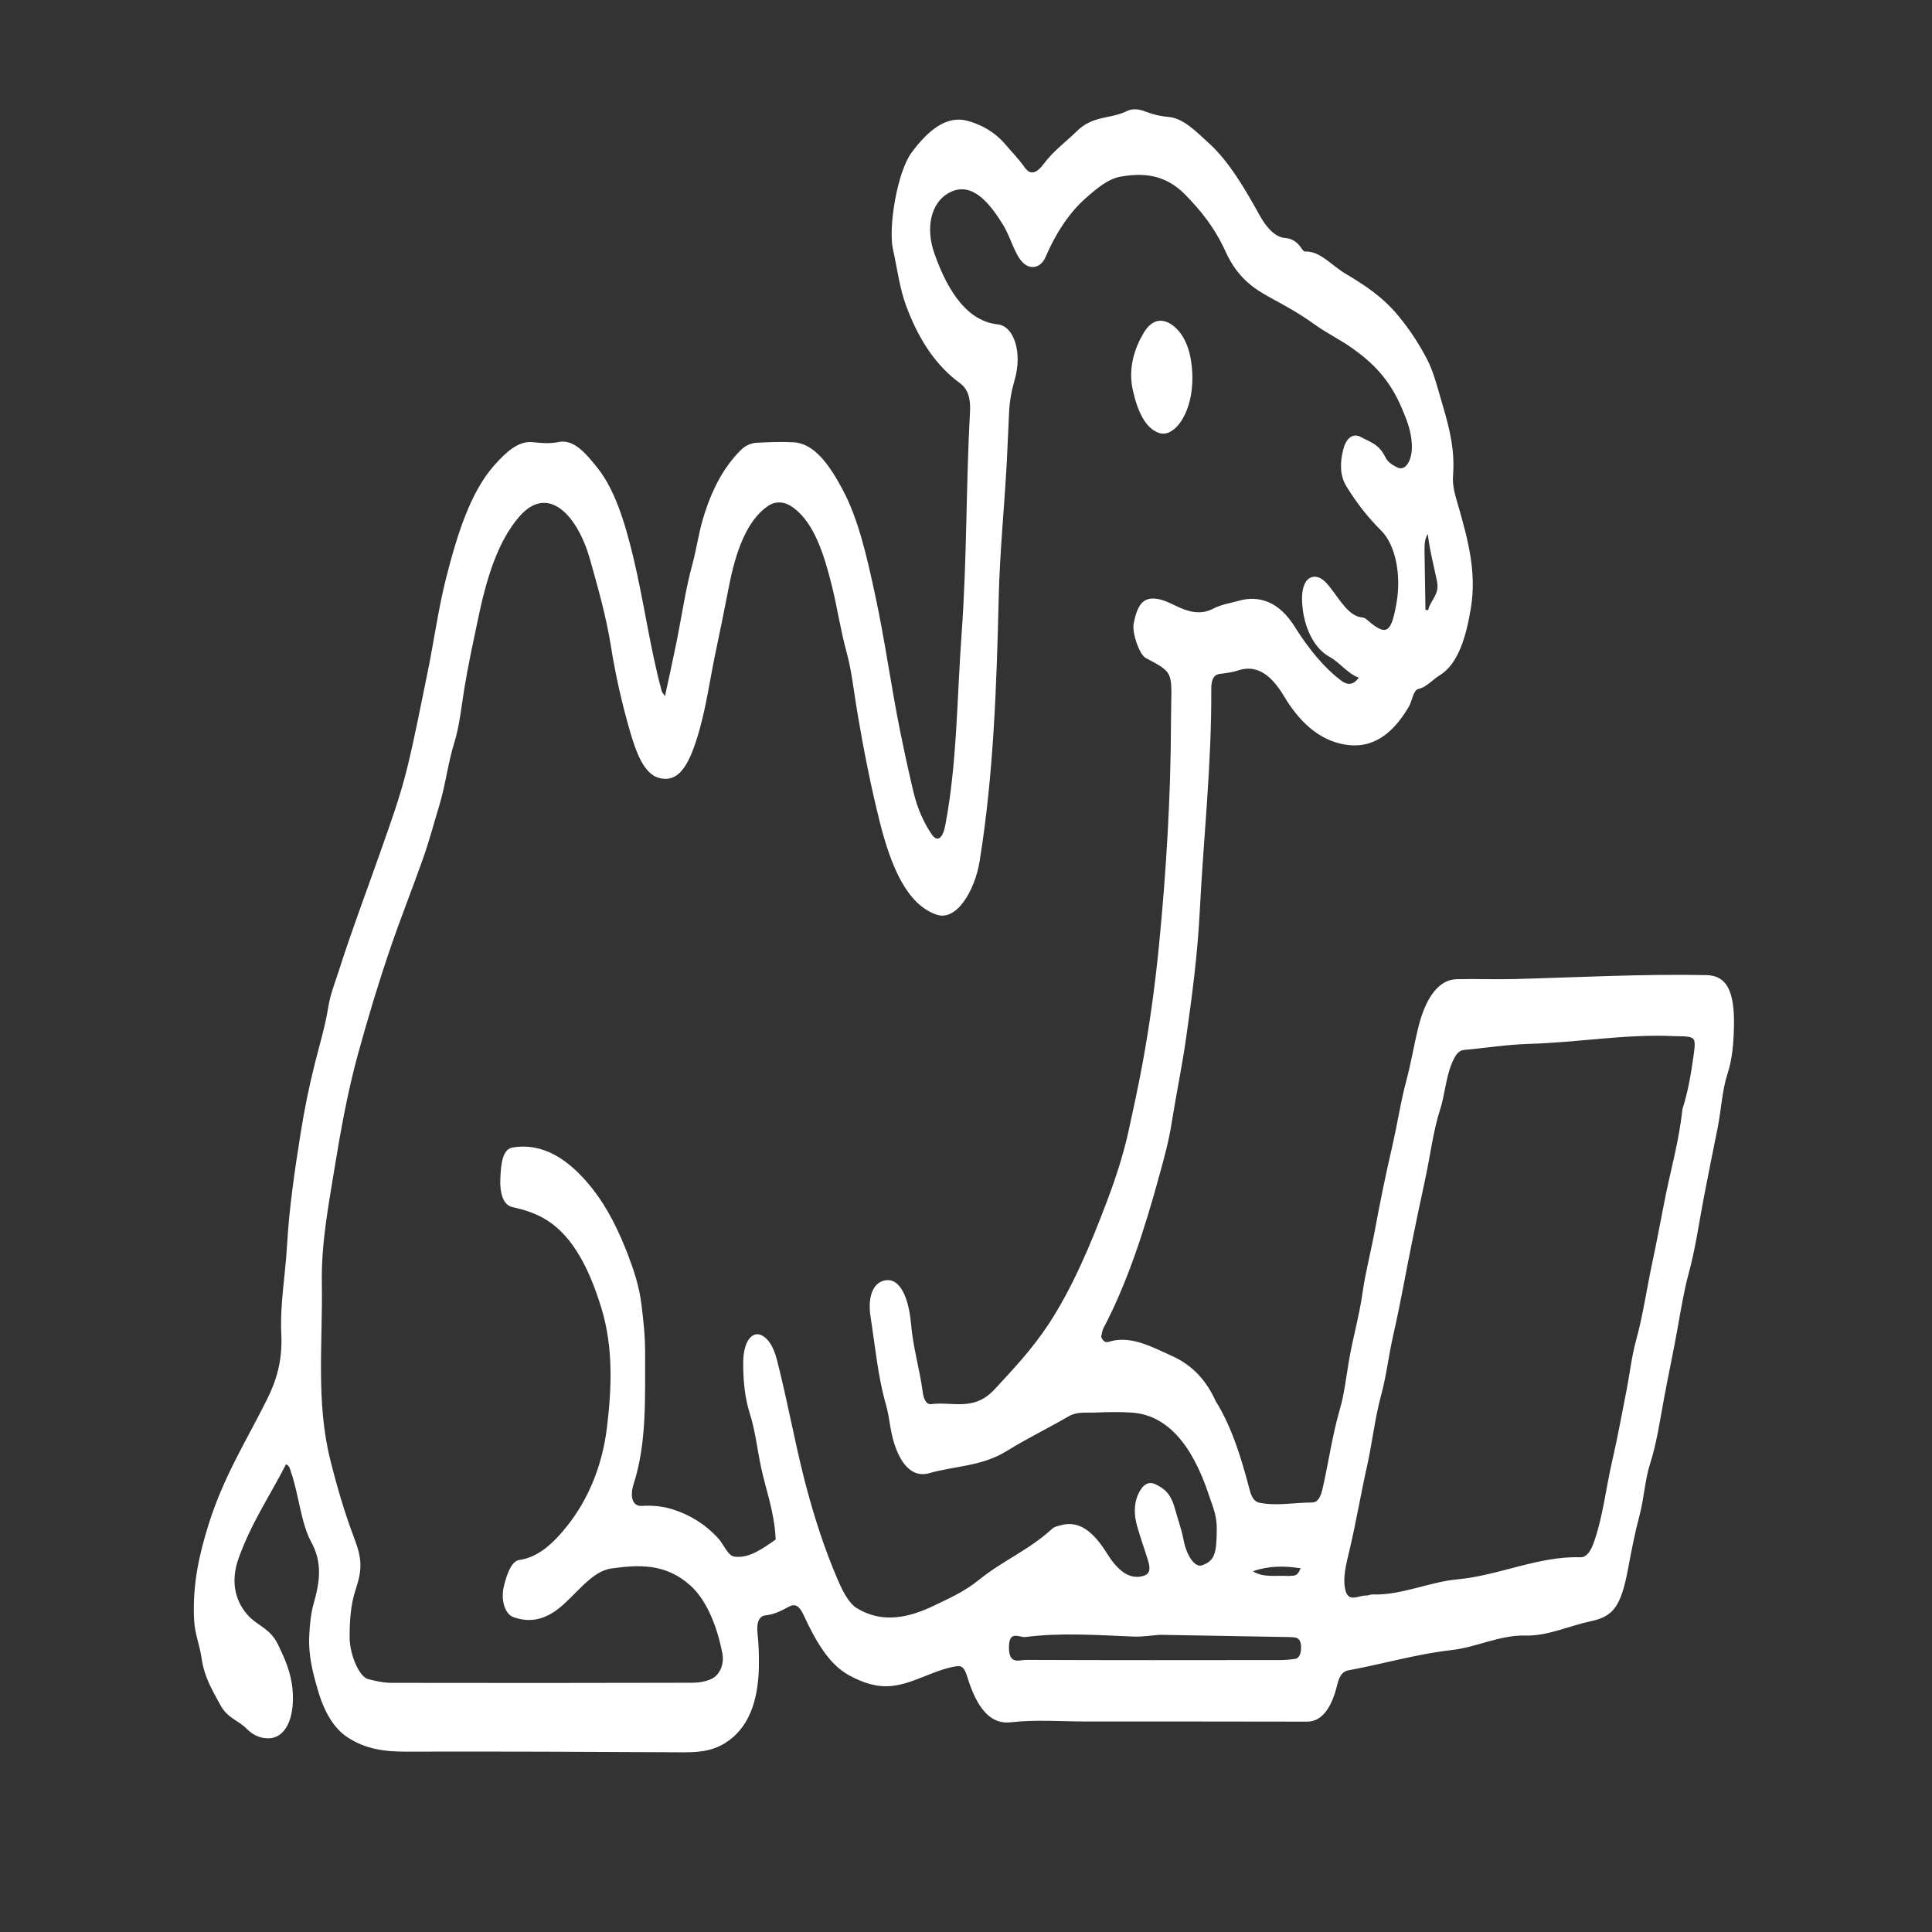 <?xml version="1.0" encoding="UTF-8"?>
<svg xmlns="http://www.w3.org/2000/svg" xmlns:xlink="http://www.w3.org/1999/xlink" width="150px" height="150px" viewBox="0 0 150 150" version="1.1">
<rect x="0" y="0" width="150" height="150" fill="#333333" stroke="none"/>
<g id="surface1">
<path style=" stroke:none;fill-rule:nonzero;fill:rgb(100%,100%,100%);fill-opacity:1;" d="M 94.379 108.77 C 95.598 110.711 96.355 113.113 97.008 115.621 C 97.184 116.293 97.395 116.602 97.82 116.68 C 99.16 116.938 100.5 116.656 101.84 116.656 C 102.273 116.656 102.52 116.32 102.695 115.535 C 103.152 113.512 103.453 111.383 104.023 109.426 C 104.355 108.289 104.512 106.977 104.711 105.766 C 105.012 103.945 105.512 102.277 105.777 100.434 C 106.016 98.75 106.445 97.145 106.754 95.473 C 107.156 93.277 107.609 91.09 108.102 88.961 C 108.488 87.297 108.742 85.551 109.184 83.914 C 109.547 82.57 109.781 81.117 110.125 79.734 C 110.68 77.5 111.68 76.059 113.09 76.023 C 114.602 75.988 116.117 76.055 117.629 76.012 C 122.582 75.879 127.535 75.609 132.492 75.707 C 134.031 75.738 134.676 76.906 134.625 79.645 C 134.598 80.941 134.508 82.199 134.117 83.391 C 133.703 84.652 133.637 86.176 133.359 87.562 C 132.996 89.375 132.621 91.203 132.273 93.035 C 131.906 94.984 131.621 96.996 131.109 98.867 C 130.742 100.219 130.5 101.703 130.25 103.109 C 129.922 104.953 129.527 106.773 129.188 108.609 C 128.875 110.297 128.621 112.074 128.109 113.656 C 127.711 114.895 127.645 116.34 127.293 117.652 C 126.949 118.938 126.672 120.355 126.414 121.738 C 125.855 124.734 125.266 125.5 123.496 125.875 C 121.805 126.234 120.145 127.035 118.426 126.984 C 116.484 126.926 114.605 127.902 112.695 128.113 C 110.016 128.41 107.375 129.191 104.711 129.68 C 104.289 129.758 104.016 130.016 103.828 130.785 C 103.395 132.586 102.641 133.672 101.477 133.668 C 95.738 133.656 90.004 133.656 84.266 133.656 C 82.336 133.656 80.402 133.496 78.48 133.719 C 76.816 133.906 75.805 132.5 75.086 130.148 C 74.828 129.312 74.578 129.309 74.098 129.395 C 72.445 129.691 70.867 130.742 69.203 130.902 C 68.078 131.008 67.023 130.672 65.922 130.07 C 64.367 129.223 63.34 127.441 62.383 125.371 C 62.047 124.648 61.711 124.488 61.234 124.75 C 60.652 125.066 60.07 125.359 59.449 125.414 C 58.957 125.457 58.707 125.922 58.82 126.895 C 58.898 127.57 58.918 128.273 58.922 128.965 C 58.949 132.191 58.035 134.234 56.324 135.312 C 55.16 136.047 53.992 136.051 52.793 136.047 C 45.715 136.008 38.633 135.977 31.555 135.996 C 29.98 136 28.426 135.848 26.949 134.863 C 25.953 134.199 25.195 132.984 24.688 131.25 C 24.289 129.883 23.93 128.551 24.012 126.945 C 24.055 126.07 24.141 125.23 24.367 124.441 C 24.832 122.805 25.039 121.328 24.168 119.73 C 23.371 118.273 23.207 116.086 22.613 114.355 C 22.527 114.102 22.488 113.777 22.203 113.691 C 20.992 116.078 19.535 118.172 18.523 120.992 C 17.902 122.727 18.227 124.234 19.199 125.355 C 19.973 126.246 20.965 126.383 21.598 127.707 C 22.102 128.766 22.605 129.836 22.719 131.246 C 22.895 133.441 22.137 134.93 20.887 134.961 C 20.266 134.977 19.68 134.762 19.133 134.203 C 18.465 133.531 17.66 133.422 17.082 132.332 C 16.5 131.234 15.863 130.254 15.645 128.711 C 15.504 127.707 15.125 126.859 15.07 125.781 C 14.93 123.023 15.473 120.656 16.211 118.305 C 17.383 114.59 19.156 111.812 20.711 108.691 C 21.434 107.242 21.941 105.715 21.84 103.574 C 21.73 101.289 22.152 99.027 22.281 96.754 C 22.453 93.766 22.879 90.887 23.332 88.039 C 23.621 86.207 23.992 84.371 24.438 82.594 C 24.801 81.152 25.234 79.742 25.484 78.203 C 25.652 77.16 26.023 76.262 26.316 75.344 C 27.301 72.242 28.43 69.285 29.492 66.258 C 30.258 64.074 31.051 61.938 31.633 59.547 C 32.219 57.145 32.684 54.684 33.191 52.234 C 33.688 49.816 34.027 47.293 34.617 44.953 C 35.488 41.512 36.523 38.203 38.383 36.117 C 39.281 35.113 40.242 34.199 41.387 34.332 C 42.043 34.406 42.711 34.457 43.359 34.32 C 44.562 34.07 45.5 35.227 46.359 36.293 C 47.711 37.965 48.492 40.461 49.152 43.191 C 49.984 46.629 50.457 50.285 51.375 53.652 C 51.402 53.754 51.477 53.816 51.629 54.051 C 51.945 52.578 52.254 51.199 52.535 49.805 C 52.941 47.785 53.234 45.699 53.77 43.758 C 54.074 42.645 54.234 41.441 54.57 40.312 C 55.262 37.961 56.227 36.23 57.504 34.957 C 57.898 34.562 58.332 34.398 58.77 34.375 C 59.719 34.324 60.672 34.289 61.621 34.34 C 63.227 34.426 64.406 36.105 65.422 38.012 C 66.656 40.32 67.309 43.246 67.953 46.227 C 68.703 49.695 69.184 53.301 69.891 56.789 C 70.211 58.363 70.551 59.938 70.918 61.477 C 71.215 62.742 71.715 63.855 72.316 64.75 C 72.781 65.445 73.199 65.094 73.395 64.055 C 74.312 59.23 74.297 54.156 74.66 49.191 C 75.078 43.469 74.996 37.68 75.312 31.941 C 75.371 30.887 75.125 30.18 74.527 29.746 C 72.805 28.492 71.398 26.57 70.352 23.742 C 69.836 22.348 69.656 20.812 69.328 19.34 C 68.957 17.668 69.652 13.355 70.781 11.84 C 72.074 10.094 73.52 8.926 75.141 9.387 C 76.16 9.676 77.207 10.199 78.109 11.27 C 78.59 11.84 79.094 12.344 79.551 12.992 C 80.051 13.703 80.562 13.348 81.023 12.738 C 81.82 11.676 82.746 11.031 83.602 10.188 C 84.852 8.945 86.207 9.258 87.48 8.629 C 87.953 8.395 88.449 8.473 88.93 8.66 C 89.527 8.895 90.129 9.031 90.742 9.082 C 91.891 9.184 92.879 10.23 93.855 11.113 C 95.371 12.488 96.609 14.559 97.805 16.73 C 98.297 17.617 98.973 18.422 99.789 18.48 C 100.227 18.512 100.656 18.707 101.016 19.234 C 101.105 19.371 101.23 19.539 101.336 19.531 C 102.477 19.469 103.418 20.633 104.438 21.234 C 105.859 22.082 107.301 22.984 108.582 24.539 C 109.406 25.539 110.137 26.625 110.816 27.93 C 111.289 28.848 111.574 29.973 111.867 30.973 C 112.387 32.758 112.984 34.648 112.816 36.863 C 112.742 37.793 113.008 38.527 113.246 39.363 C 113.934 41.785 114.656 44.359 114.207 47.156 C 113.84 49.438 113.203 51.57 111.777 52.43 C 111.227 52.762 110.738 53.367 110.133 53.488 C 109.723 53.574 109.648 54.402 109.391 54.848 C 108.09 57.082 106.543 58.035 104.746 57.852 C 102.801 57.652 101.102 56.418 99.691 54.055 C 98.668 52.332 97.52 51.578 96.117 52.055 C 95.641 52.215 95.148 52.262 94.664 52.328 C 94.254 52.387 94.039 52.738 94.043 53.488 C 94.078 59.316 93.438 65.043 93.145 70.82 C 92.977 74.133 92.539 77.449 92.07 80.723 C 91.754 82.906 91.312 85 90.973 87.156 C 90.754 88.559 90.387 89.898 90.023 91.215 C 88.852 95.5 87.523 99.609 85.672 103.117 C 85.578 103.293 85.547 103.57 85.492 103.785 C 85.73 104.383 86.055 104.176 86.316 104.113 C 87.91 103.734 89.438 104.578 90.922 105.242 C 92.164 105.801 93.465 106.742 94.379 108.77 M 77.785 17.309 C 76.594 15.402 75.258 14.07 73.621 15.004 C 72.293 15.766 71.836 17.656 72.547 19.684 C 73.66 22.855 75.23 24.945 77.449 25.18 C 78.754 25.316 79.387 27.426 78.777 29.496 C 78.543 30.289 78.395 31.086 78.348 31.957 C 78.281 33.207 78.242 34.461 78.176 35.711 C 77.988 39.293 77.621 42.84 77.539 46.441 C 77.375 53.316 77.137 60.18 76.062 66.844 C 75.691 69.148 74.273 71.543 72.719 71.016 C 70.426 70.234 69.191 67.309 68.324 63.887 C 67.621 61.109 67.051 58.211 66.555 55.266 C 66.293 53.707 66.125 52.059 65.715 50.582 C 65.266 48.949 65.008 47.191 64.598 45.527 C 63.957 42.926 63.188 40.629 61.648 39.453 C 60.969 38.934 60.242 38.848 59.578 39.316 C 57.969 40.449 57.113 42.828 56.578 45.617 C 56.25 47.328 55.895 49.031 55.543 50.719 C 55.133 52.688 54.848 54.742 54.316 56.633 C 53.551 59.363 52.727 60.832 51.141 60.391 C 49.977 60.062 49.383 58.383 48.91 56.77 C 48.305 54.684 47.797 52.465 47.438 50.211 C 47.055 47.812 46.43 45.648 45.816 43.457 C 44.855 40.031 42.574 37.543 40.344 40.082 C 38.633 42.031 37.77 44.926 37.113 48.059 C 36.738 49.855 36.34 51.664 36.039 53.531 C 35.816 54.902 35.668 56.41 35.266 57.68 C 34.781 59.23 34.586 60.973 34.105 62.543 C 33.684 63.926 33.305 65.367 32.828 66.703 C 32.016 68.996 31.133 71.207 30.34 73.52 C 29.41 76.234 28.562 79.027 27.777 81.902 C 26.984 84.801 26.438 87.836 25.945 90.867 C 25.488 93.703 24.934 96.578 24.988 99.633 C 25.062 104.219 24.52 108.84 25.641 113.336 C 26.168 115.449 26.758 117.449 27.473 119.34 C 28.094 120.98 28.164 121.766 27.598 123.465 C 27.223 124.59 27.148 125.852 27.145 127.098 C 27.141 128.488 27.906 130.184 28.555 130.355 C 29.16 130.516 29.77 130.652 30.375 130.656 C 38.188 130.672 46 130.668 53.809 130.648 C 54.293 130.645 54.793 130.555 55.258 130.34 C 55.797 130.09 56.266 129.309 56.082 128.359 C 55.645 126.105 54.797 124.188 53.621 123.117 C 51.691 121.359 49.57 121.48 47.465 121.777 C 45.867 122 44.672 123.91 43.27 124.965 C 42.133 125.816 41.016 125.969 39.855 125.551 C 39.207 125.32 38.863 124.23 39.121 123.16 C 39.344 122.23 39.707 121.195 40.328 121.113 C 41.766 120.918 42.961 119.844 44.098 118.395 C 45.59 116.492 46.742 113.941 47.117 110.879 C 47.488 107.844 47.637 104.633 46.684 101.531 C 45.621 98.066 44.203 95.641 42.07 94.508 C 41.316 94.109 40.555 93.891 39.777 93.715 C 39.113 93.566 38.773 92.75 38.852 91.352 C 38.906 90.32 39.027 89.215 39.805 89.09 C 42.148 88.707 44.203 89.977 46.086 92.406 C 47.164 93.797 48.035 95.539 48.766 97.449 C 49.199 98.586 49.625 99.848 49.797 101.242 C 49.949 102.465 50.09 103.73 50.086 104.973 C 50.07 108.445 50.234 111.977 49.203 115.191 C 48.863 116.246 49.137 116.965 49.824 116.918 C 50.66 116.863 51.5 116.945 52.305 117.211 C 53.508 117.609 54.68 118.262 55.754 119.426 C 56.184 119.891 56.5 120.785 57.02 120.855 C 58.164 121.012 59.199 120.238 60.223 119.531 C 60.133 117.375 59.461 115.703 59.078 113.867 C 58.793 112.504 58.625 111.027 58.219 109.758 C 57.816 108.492 57.695 107.148 57.703 105.758 C 57.715 103.891 58.629 103.035 59.543 103.977 C 59.914 104.359 60.156 104.938 60.336 105.633 C 61.109 108.652 61.676 111.816 62.445 114.844 C 63.176 117.699 64.039 120.355 65.113 122.812 C 65.488 123.672 65.957 124.512 66.512 124.852 C 68.527 126.086 70.605 125.586 72.566 124.637 C 73.707 124.086 74.891 123.562 76.012 122.656 C 77.855 121.16 79.867 120.363 81.684 118.699 C 81.895 118.512 82.152 118.48 82.391 118.414 C 83.797 118.023 84.906 118.938 85.949 120.613 C 86.699 121.82 87.617 122.68 88.738 122.363 C 89.199 122.234 89.371 121.953 89.141 121.188 C 88.863 120.273 88.543 119.398 88.281 118.473 C 88.051 117.652 88.02 116.773 88.363 116.023 C 88.715 115.258 89.164 114.969 89.734 115.25 C 90.367 115.559 90.902 115.945 91.215 117.117 C 91.434 117.93 91.723 118.672 91.891 119.551 C 92.145 120.883 92.805 121.719 93.328 121.531 C 94.289 121.184 94.469 120.656 94.469 118.652 C 94.469 117.598 94.129 116.898 93.859 116.082 C 92.512 111.996 90.512 109.848 87.859 109.672 C 86.906 109.609 85.953 109.633 85.004 109.672 C 84.32 109.699 83.629 109.578 82.965 109.965 C 81.379 110.891 79.758 111.668 78.188 112.641 C 76.211 113.867 74.152 113.801 72.141 114.379 C 71.062 114.691 70.059 114.039 69.426 112.066 C 69.109 111.086 69.062 110.008 68.785 109.055 C 68.164 106.914 67.949 104.543 67.594 102.258 C 67.316 100.512 67.887 99.418 68.914 99.387 C 69.809 99.363 70.539 100.547 70.738 102.84 C 70.898 104.676 71.402 106.273 71.633 108.039 C 71.715 108.68 71.941 109.066 72.301 109.016 C 73.945 108.801 75.613 109.609 77.211 107.875 C 78.664 106.305 80.113 104.781 81.41 102.812 C 83.219 100.059 84.645 96.723 85.957 93.234 C 86.602 91.523 87.203 89.707 87.625 87.797 C 87.992 86.121 88.359 84.426 88.68 82.703 C 89.254 79.621 89.68 76.504 89.992 73.32 C 90.547 67.629 90.895 61.902 90.914 56.129 C 90.93 52.145 91.32 52.328 88.953 51.086 C 88.465 50.828 87.883 49.148 88.016 48.438 C 88.289 46.945 88.766 46.402 89.676 46.477 C 90.242 46.523 90.777 46.789 91.32 47.051 C 92.266 47.512 93.215 47.77 94.199 47.254 C 94.828 46.926 95.496 46.836 96.145 46.652 C 97.762 46.188 99.305 46.719 100.508 48.637 C 101.605 50.383 102.773 51.809 104.109 52.828 C 104.547 53.16 105.031 53.273 105.496 52.609 C 104.672 52.34 104.012 51.426 103.23 51 C 102.008 50.34 101.184 48.648 101.094 46.719 C 101.035 45.477 101.43 44.738 102.133 44.781 C 102.562 44.809 102.902 45.137 103.254 45.586 C 104.031 46.57 104.723 47.863 105.781 47.941 C 106.012 47.957 106.238 48.219 106.461 48.395 C 107.676 49.34 108.031 49.059 108.422 46.836 C 108.809 44.637 108.355 42.301 107.223 41.184 C 106.246 40.215 105.348 39.086 104.527 37.746 C 103.996 36.879 104.047 35.848 104.293 34.887 C 104.547 33.883 105.145 33.633 105.668 33.934 C 106.32 34.309 107.051 34.441 107.559 35.496 C 107.762 35.918 108.148 36.117 108.469 36.285 C 109.148 36.641 109.707 35.668 109.609 34.395 C 109.535 33.367 109.227 32.625 108.883 31.801 C 107.883 29.375 106.484 28.098 104.977 27.027 C 104.008 26.34 102.996 25.863 102.035 25.168 C 100.914 24.355 99.758 23.723 98.617 23.105 C 97.262 22.367 96.055 21.52 95.137 19.5 C 94.297 17.645 93.188 16.309 92.035 15.129 C 90.465 13.52 88.758 13.406 87.004 13.715 C 86.008 13.891 85.113 14.664 84.277 15.402 C 83.082 16.457 82.016 18.004 81.176 19.957 C 80.789 20.852 79.949 20.949 79.391 20.363 C 78.719 19.66 78.441 18.293 77.785 17.309 M 130.629 86.09 C 131.02 84.883 131.254 83.59 131.449 82.238 C 131.676 80.656 131.676 80.535 130.777 80.465 C 130.512 80.445 130.242 80.461 129.973 80.445 C 126.215 80.266 122.469 80.945 118.711 81.047 C 117.031 81.094 115.355 81.367 113.672 81.516 C 113.219 81.559 112.965 81.945 112.695 82.621 C 112.25 83.711 112.168 85.043 111.812 86.141 C 111.262 87.844 111.043 89.758 110.652 91.551 C 110.289 93.219 109.93 94.938 109.59 96.625 C 109.117 98.961 108.703 101.344 108.176 103.637 C 107.82 105.199 107.633 106.863 107.219 108.371 C 106.742 110.121 106.539 112.031 106.137 113.832 C 105.664 115.938 105.297 118.121 104.805 120.227 C 104.555 121.293 104.188 122.562 104.48 123.539 C 104.746 124.426 105.508 123.855 106.055 123.879 C 106.223 123.887 106.395 123.789 106.562 123.793 C 108.797 123.871 110.965 122.82 113.176 122.617 C 116.367 122.324 119.484 120.797 122.695 120.906 C 123.137 120.922 123.461 120.52 123.715 119.832 C 124.441 117.852 124.684 115.523 125.18 113.383 C 125.586 111.617 125.93 109.754 126.285 107.934 C 126.535 106.645 126.688 105.266 127.031 104.035 C 127.57 102.094 127.859 99.992 128.293 97.988 C 128.656 96.293 128.965 94.566 129.309 92.867 C 129.75 90.68 130.355 88.602 130.629 86.09 M 90.047 126.926 C 89.367 126.977 88.684 127.09 88.004 127.062 C 85.203 126.953 82.402 126.742 79.605 127.098 C 79.156 127.152 78.371 126.551 78.336 127.809 C 78.293 129.297 79.133 128.875 79.641 128.875 C 86.199 128.902 92.758 128.895 99.316 128.887 C 99.73 128.887 100.145 128.855 100.559 128.797 C 100.832 128.754 101.008 128.449 101.016 127.941 C 101.027 127.398 100.832 127.176 100.555 127.137 C 100.41 127.117 100.262 127.105 100.117 127.102 C 96.805 127.043 93.492 126.984 90.047 126.926 M 110.598 42.711 C 110.621 44.258 110.648 45.805 110.672 47.352 C 110.742 47.359 110.809 47.367 110.879 47.375 C 111.062 46.562 111.781 46.191 111.57 45.137 C 111.336 43.973 111.02 42.852 110.852 41.453 C 110.602 41.895 110.609 42.199 110.598 42.711 M 100.066 122.363 C 100.344 122.277 100.684 122.531 100.977 121.762 C 99.66 121.551 98.469 121.578 97.266 121.992 C 98.141 122.52 99.047 122.289 100.066 122.363 Z M 100.066 122.363 "/>
<path style=" stroke:none;fill-rule:nonzero;fill:rgb(100%,100%,100%);fill-opacity:1;" d="M 92.488 28.117 C 92.984 31.598 91.309 34 90.047 33.633 C 88.934 33.312 88.293 31.879 87.941 30.238 C 87.582 28.555 88.09 27.031 88.797 25.84 C 89.488 24.68 90.359 24.711 91.121 25.316 C 91.734 25.805 92.289 26.695 92.488 28.117 Z M 92.488 28.117 "/>
</g>
</svg>
